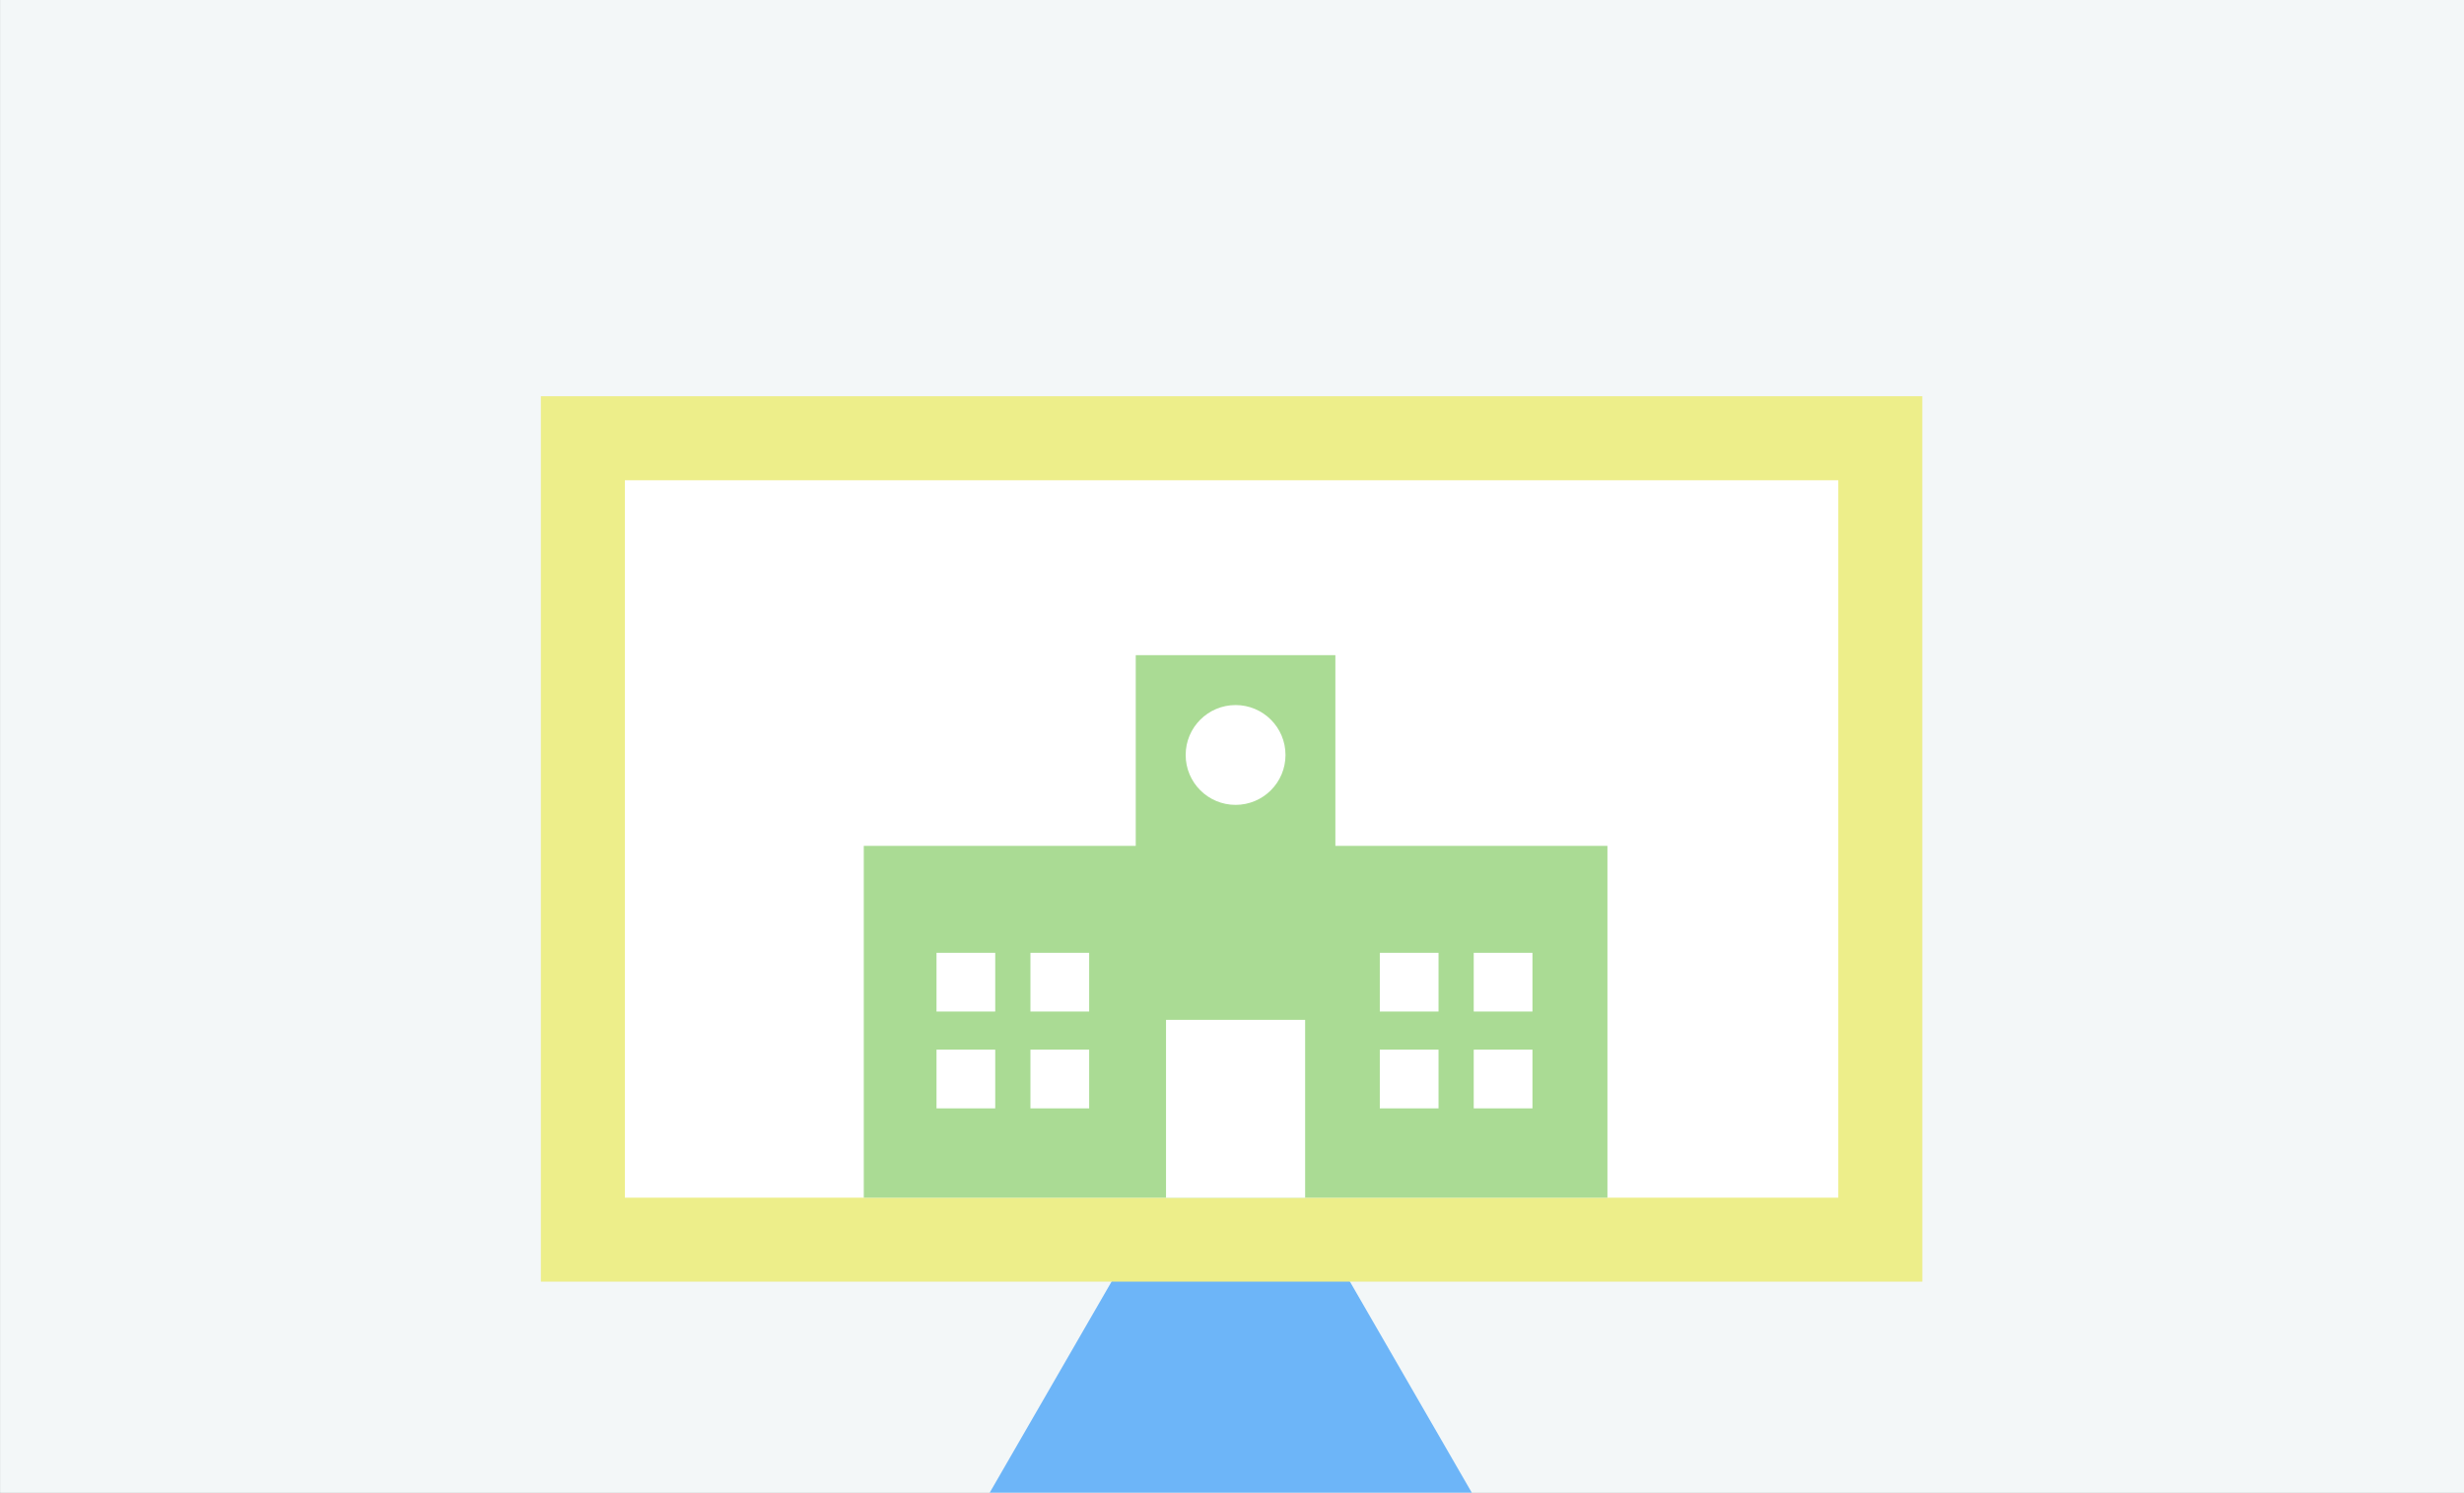 <?xml version="1.0" encoding="utf-8"?>
<!-- Generator: Adobe Illustrator 27.8.1, SVG Export Plug-In . SVG Version: 6.00 Build 0)  -->
<svg version="1.1" id="レイヤー_1" xmlns="http://www.w3.org/2000/svg" xmlns:xlink="http://www.w3.org/1999/xlink" x="0px"
	 y="0px" viewBox="0 0 660 400" style="enable-background:new 0 0 660 400;" xml:space="preserve">
<rect x="0" y="0" width="660" height="400" fill="#333333" stroke="none"/>
<style type="text/css">
	.st0{fill:#F3F7F8;}
	.st1{fill:#6DB5F8;}
	.st2{fill:#FFFFFF;}
	.st3{fill:#EDEE8A;}
	.st4{fill:#AADB94;}
</style>
<g id="レイヤー_2_00000158003445434696488300000014986800747731872914_">
	<rect x="0.01" y="-0.06" class="st0" width="660" height="400"/>
</g>
<g id="レイヤー_1_00000183236134281722338850000013341715837880081844_">
	<polygon class="st1" points="329.66,288.04 265.1,399.87 394.23,399.87 329.66,288.04 265.1,399.87 394.23,399.87 	"/>
	<g>
		<rect x="156.13" y="117.4" class="st2" width="347.52" height="214.7"/>
		<path class="st3" d="M514.91,343.35H144.88v-237.2H514.9L514.91,343.35L514.91,343.35z M167.38,320.85H492.4v-192.2H167.38V320.85
			z"/>
	</g>
	<g>
		<rect x="231.37" y="226.6" class="st4" width="199.19" height="94.25"/>
		<rect x="304.22" y="175.51" class="st4" width="53.47" height="73.13"/>
		<g>
			<rect x="250.85" y="255.25" class="st2" width="15.73" height="15.73"/>
			<rect x="276.01" y="255.25" class="st2" width="15.73" height="15.73"/>
			<rect x="250.85" y="281.19" class="st2" width="15.73" height="15.73"/>
			<rect x="276.01" y="281.19" class="st2" width="15.73" height="15.73"/>
		</g>
		<g>
			<rect x="369.59" y="255.25" class="st2" width="15.73" height="15.73"/>
			<rect x="394.75" y="255.25" class="st2" width="15.73" height="15.73"/>
			<rect x="369.59" y="281.19" class="st2" width="15.73" height="15.73"/>
			<rect x="394.75" y="281.19" class="st2" width="15.73" height="15.73"/>
		</g>
		<circle class="st2" cx="330.96" cy="202.25" r="13.37"/>
		<rect x="312.33" y="273.21" class="st2" width="37.26" height="47.65"/>
	</g>
</g>
</svg>
